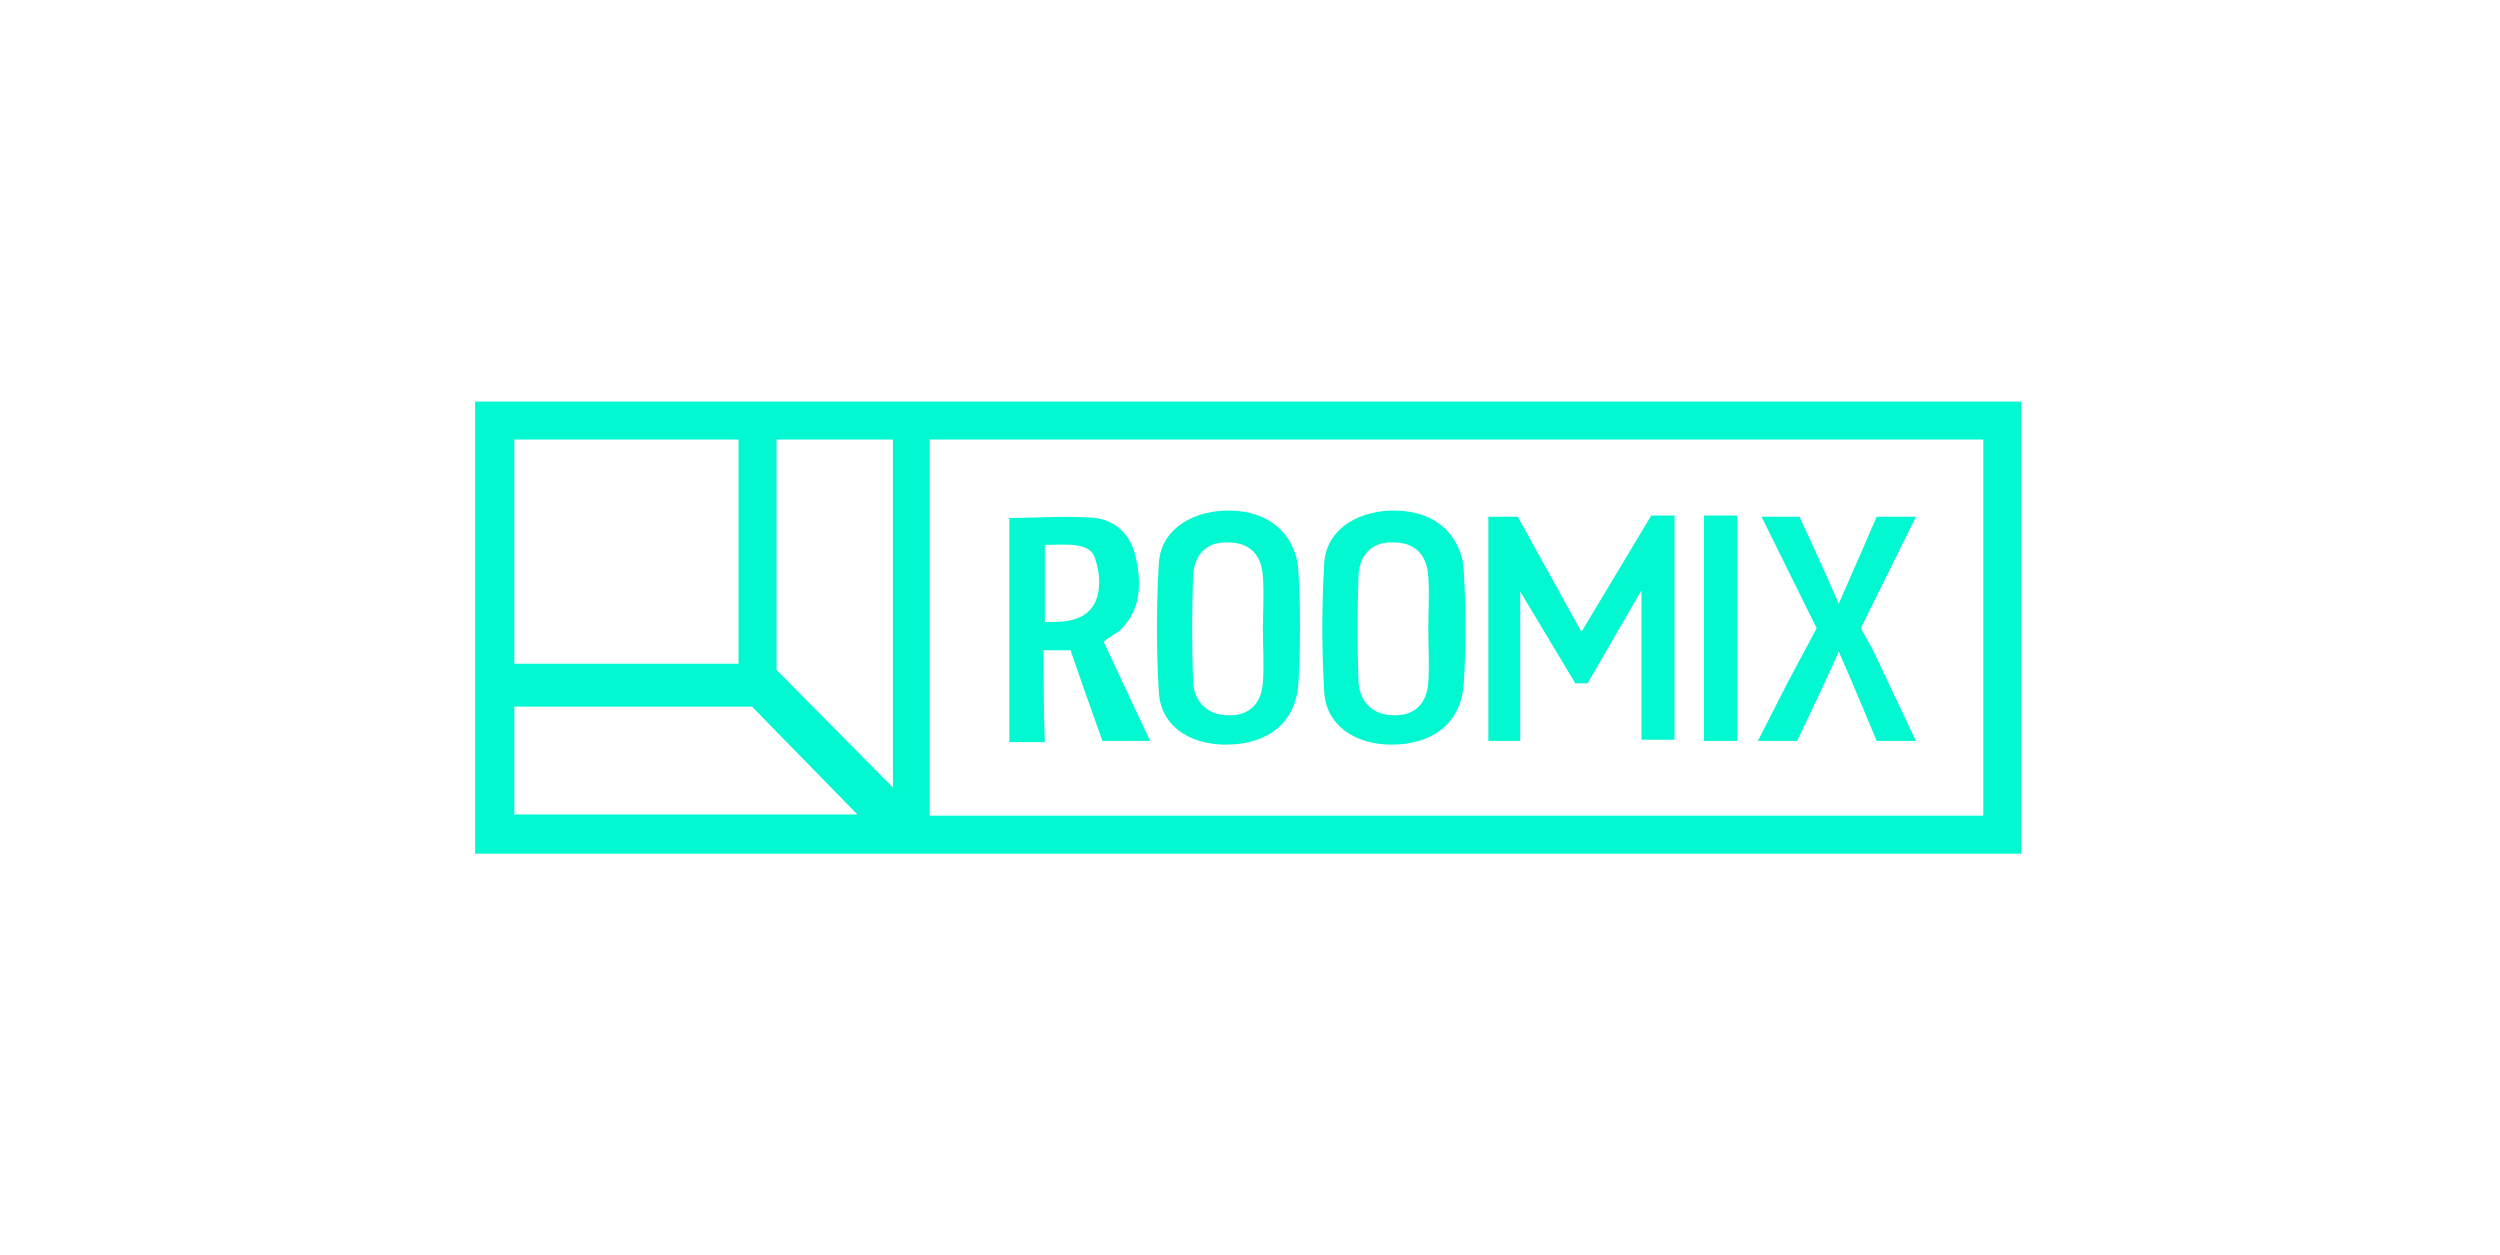 <svg width="239" height="120" viewBox="0 0 239 120" fill="none" xmlns="http://www.w3.org/2000/svg">
<path d="M145.331 56.545L150.602 65.329H151.773L156.926 56.428V70.717C156.926 70.717 159.035 70.717 160.089 70.717C160.089 63.455 160.089 49.283 160.089 49.283H157.863L151.187 60.41L145.097 49.4H142.286C142.286 49.4 142.286 63.689 142.286 70.834C143.34 70.834 144.16 70.834 145.331 70.834C145.331 66.266 145.331 56.545 145.331 56.545Z" fill="#01F8D1"/>
<path d="M133.033 71.186C136.664 71.186 139.24 69.429 139.826 66.266C140.177 64.275 140.177 55.725 139.826 53.617C139.123 50.454 136.546 48.697 132.916 48.815C129.519 48.932 126.708 50.806 126.591 53.968C126.356 57.95 126.356 62.05 126.591 66.032C126.708 69.311 129.519 71.186 133.033 71.186ZM129.87 55.022C129.987 52.914 131.276 51.743 133.267 51.86C135.258 51.86 136.429 53.031 136.546 55.139C136.664 56.779 136.546 58.419 136.546 60.176C136.546 61.815 136.664 63.572 136.546 65.212C136.429 67.32 135.141 68.492 133.15 68.374C131.393 68.374 129.987 67.203 129.87 65.212C129.753 61.815 129.753 58.419 129.87 55.022Z" fill="#01F8D1"/>
<path d="M168.053 70.834H171.801C171.801 70.834 174.847 64.509 175.784 62.284C176.838 64.626 179.414 70.834 179.414 70.834H183.162L179.063 62.167L177.892 60.059L183.162 49.4H179.414C179.414 49.4 176.721 55.608 175.784 57.716C174.847 55.491 172.035 49.4 172.035 49.4H168.405L173.675 60.059L170.981 65.095L168.053 70.834Z" fill="#01F8D1"/>
<path d="M166.062 49.283C164.891 49.283 163.836 49.283 162.899 49.283C162.899 56.545 162.899 63.689 162.899 70.834C164.071 70.834 165.008 70.834 166.062 70.834C166.062 63.572 166.062 56.428 166.062 49.283Z" fill="#01F8D1"/>
<path d="M99.769 62.167C100.706 62.167 101.409 62.167 102.346 62.167C102.931 63.924 105.391 70.834 105.391 70.834H109.959C109.959 70.834 106.913 64.392 105.508 61.347C106.094 60.878 106.562 60.644 107.031 60.293C109.139 58.302 109.139 55.725 108.553 53.148C108.085 51.157 106.679 49.752 104.688 49.517C101.994 49.283 99.183 49.517 96.489 49.517C96.489 56.779 96.489 63.924 96.489 70.951C97.66 70.951 98.715 70.951 99.886 70.951C99.769 67.789 99.769 65.095 99.769 62.167ZM99.886 52.094C101.76 52.094 104.22 51.743 104.688 53.382C105.157 54.788 105.274 56.31 104.688 57.599C103.751 59.473 101.643 59.473 99.886 59.473C99.886 57.013 99.886 54.554 99.886 52.094Z" fill="#01F8D1"/>
<path d="M117.221 71.186C120.852 71.186 123.429 69.429 124.014 66.266C124.366 64.275 124.366 55.725 124.014 53.617C123.311 50.454 120.735 48.697 117.104 48.815C113.707 48.932 110.896 50.806 110.779 53.968C110.545 57.95 110.545 62.05 110.779 66.032C110.896 69.311 113.59 71.186 117.221 71.186ZM114.058 55.022C114.176 52.914 115.464 51.743 117.455 51.86C119.446 51.86 120.618 53.031 120.735 55.139C120.852 56.779 120.735 58.419 120.735 60.176C120.735 61.815 120.852 63.572 120.735 65.212C120.618 67.32 119.329 68.492 117.338 68.374C115.581 68.374 114.176 67.203 114.058 65.212C113.941 61.815 113.941 58.419 114.058 55.022Z" fill="#01F8D1"/>
<path d="M45.423 38.39C45.423 52.914 45.423 67.203 45.423 81.61C94.85 81.61 144.043 81.61 193.235 81.61C193.235 67.086 193.235 52.68 193.235 38.39C143.925 38.39 94.733 38.39 45.423 38.39ZM49.171 42.021C56.316 42.021 63.46 42.021 70.605 42.021C70.605 49.166 70.605 56.193 70.605 63.455C63.46 63.455 56.316 63.455 49.171 63.455C49.171 56.31 49.171 49.283 49.171 42.021ZM49.171 77.862C49.171 76.105 49.171 74.348 49.171 72.591V67.555H52.919C58.892 67.555 64.983 67.555 70.956 67.555H71.893L81.966 77.862C70.839 77.862 60.181 77.862 49.171 77.862ZM85.363 75.285L74.236 64.041V42.021H85.363V75.285ZM189.604 77.979H88.876V42.021H189.604V77.979Z" fill="#01F8D1"/>
</svg>

